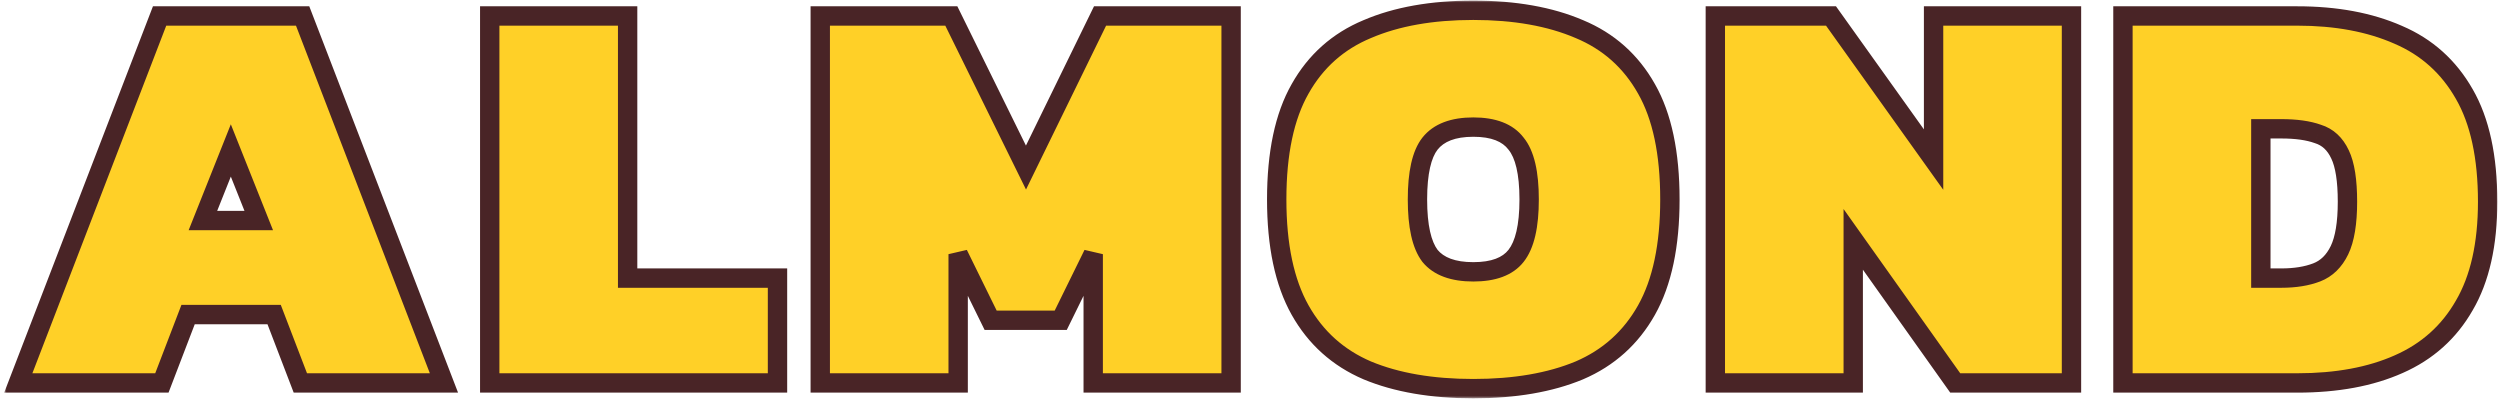 <svg width="484" height="78" viewBox="0 0 484 78" fill="none" xmlns="http://www.w3.org/2000/svg">
<mask id="mask0_1275_14997" style="mask-type:alpha" maskUnits="userSpaceOnUse" x="0" y="0" width="484" height="78">
<rect width="484" height="78" fill="#D9D9D9"/>
</mask>
<g mask="url(#mask0_1275_14997)">
<mask id="path-2-outside-1_1275_14997" maskUnits="userSpaceOnUse" x="0.773" y="-0.861" width="483" height="78" fill="black">
<rect fill="white" x="0.773" y="-0.861" width="483" height="78"/>
<path d="M3.539 74.139L30.898 3.093H58.589L85.948 74.139H58.148L53.073 60.901H36.414L31.34 74.139H3.539ZM39.283 42.698H50.094L44.688 29.128L39.283 42.698ZM94.812 74.139V3.093H121.51V53.84H150.524V74.139H94.812ZM158.802 74.139V3.093H184.176L198.628 32.438L212.97 3.093H238.344V74.139H211.646V49.207L205.358 62.004H191.788L185.5 49.207V74.139H158.802ZM285.232 75.242C277.215 75.242 270.375 74.066 264.712 71.712C259.049 69.285 254.71 65.387 251.694 60.018C248.679 54.649 247.171 47.515 247.171 38.616C247.171 29.643 248.679 22.509 251.694 17.214C254.71 11.845 259.049 7.983 264.712 5.63C270.375 3.203 277.215 1.989 285.232 1.989C293.248 1.989 300.088 3.203 305.751 5.63C311.415 7.983 315.754 11.845 318.769 17.214C321.785 22.509 323.292 29.643 323.292 38.616C323.292 47.515 321.785 54.649 318.769 60.018C315.754 65.387 311.415 69.285 305.751 71.712C300.088 74.066 293.248 75.242 285.232 75.242ZM285.232 52.627C289.13 52.627 291.888 51.597 293.506 49.538C295.197 47.405 296.043 43.764 296.043 38.616C296.043 33.468 295.197 29.864 293.506 27.804C291.888 25.672 289.13 24.605 285.232 24.605C281.334 24.605 278.539 25.672 276.847 27.804C275.229 29.864 274.42 33.468 274.42 38.616C274.42 43.764 275.229 47.405 276.847 49.538C278.539 51.597 281.334 52.627 285.232 52.627ZM332.088 74.139V3.093H354.483L374.341 30.893V3.093H401.038V74.139H378.533L358.786 46.338V74.139H332.088ZM411.002 74.139V3.093H444.76C452.262 3.093 458.771 4.306 464.287 6.733C469.803 9.087 474.068 12.911 477.084 18.206C480.099 23.428 481.607 30.379 481.607 39.057C481.607 47.294 480.099 53.987 477.084 59.136C474.142 64.284 469.913 68.072 464.397 70.499C458.954 72.926 452.409 74.139 444.76 74.139H411.002ZM437.699 53.84H441.671C444.319 53.84 446.599 53.472 448.511 52.737C450.423 52.002 451.894 50.567 452.924 48.434C453.953 46.302 454.468 43.176 454.468 39.057C454.468 34.938 453.99 31.886 453.034 29.901C452.078 27.841 450.644 26.517 448.731 25.929C446.893 25.267 444.539 24.936 441.671 24.936H437.699V53.84Z"/>
</mask>
<path d="M3.539 74.139L30.898 3.093H58.589L85.948 74.139H58.148L53.073 60.901H36.414L31.34 74.139H3.539ZM39.283 42.698H50.094L44.688 29.128L39.283 42.698ZM94.812 74.139V3.093H121.51V53.84H150.524V74.139H94.812ZM158.802 74.139V3.093H184.176L198.628 32.438L212.97 3.093H238.344V74.139H211.646V49.207L205.358 62.004H191.788L185.5 49.207V74.139H158.802ZM285.232 75.242C277.215 75.242 270.375 74.066 264.712 71.712C259.049 69.285 254.71 65.387 251.694 60.018C248.679 54.649 247.171 47.515 247.171 38.616C247.171 29.643 248.679 22.509 251.694 17.214C254.71 11.845 259.049 7.983 264.712 5.63C270.375 3.203 277.215 1.989 285.232 1.989C293.248 1.989 300.088 3.203 305.751 5.63C311.415 7.983 315.754 11.845 318.769 17.214C321.785 22.509 323.292 29.643 323.292 38.616C323.292 47.515 321.785 54.649 318.769 60.018C315.754 65.387 311.415 69.285 305.751 71.712C300.088 74.066 293.248 75.242 285.232 75.242ZM285.232 52.627C289.13 52.627 291.888 51.597 293.506 49.538C295.197 47.405 296.043 43.764 296.043 38.616C296.043 33.468 295.197 29.864 293.506 27.804C291.888 25.672 289.13 24.605 285.232 24.605C281.334 24.605 278.539 25.672 276.847 27.804C275.229 29.864 274.42 33.468 274.42 38.616C274.42 43.764 275.229 47.405 276.847 49.538C278.539 51.597 281.334 52.627 285.232 52.627ZM332.088 74.139V3.093H354.483L374.341 30.893V3.093H401.038V74.139H378.533L358.786 46.338V74.139H332.088ZM411.002 74.139V3.093H444.76C452.262 3.093 458.771 4.306 464.287 6.733C469.803 9.087 474.068 12.911 477.084 18.206C480.099 23.428 481.607 30.379 481.607 39.057C481.607 47.294 480.099 53.987 477.084 59.136C474.142 64.284 469.913 68.072 464.397 70.499C458.954 72.926 452.409 74.139 444.76 74.139H411.002ZM437.699 53.84H441.671C444.319 53.84 446.599 53.472 448.511 52.737C450.423 52.002 451.894 50.567 452.924 48.434C453.953 46.302 454.468 43.176 454.468 39.057C454.468 34.938 453.99 31.886 453.034 29.901C452.078 27.841 450.644 26.517 448.731 25.929C446.893 25.267 444.539 24.936 441.671 24.936H437.699V53.84Z" fill="#FFD027"/>
<path d="M3.539 74.139L1.79 73.466L0.809 76.013H3.539V74.139ZM30.898 3.093V1.219H29.612L29.15 2.419L30.898 3.093ZM58.589 3.093L60.338 2.419L59.875 1.219H58.589V3.093ZM85.948 74.139V76.013H88.678L87.697 73.466L85.948 74.139ZM58.148 74.139L56.398 74.81L56.859 76.013H58.148V74.139ZM53.073 60.901L54.823 60.23L54.361 59.027H53.073V60.901ZM36.414 60.901V59.027H35.126L34.665 60.23L36.414 60.901ZM31.34 74.139V76.013H32.628L33.09 74.81L31.34 74.139ZM39.283 42.698L37.542 42.004L36.519 44.572H39.283V42.698ZM50.094 42.698V44.572H52.858L51.835 42.004L50.094 42.698ZM44.688 29.128L46.429 28.435L44.688 24.065L42.948 28.435L44.688 29.128ZM5.288 74.813L32.647 3.766L29.15 2.419L1.79 73.466L5.288 74.813ZM30.898 4.967H58.589V1.219H30.898V4.967ZM56.84 3.766L84.2 74.813L87.697 73.466L60.338 2.419L56.84 3.766ZM85.948 72.265H58.148V76.013H85.948V72.265ZM59.898 73.468L54.823 60.23L51.323 61.571L56.398 74.81L59.898 73.468ZM53.073 59.027H36.414V62.775H53.073V59.027ZM34.665 60.23L29.59 73.468L33.09 74.81L38.164 61.571L34.665 60.23ZM31.34 72.265H3.539V76.013H31.34V72.265ZM39.283 44.572H50.094V40.824H39.283V44.572ZM51.835 42.004L46.429 28.435L42.948 29.822L48.353 43.391L51.835 42.004ZM42.948 28.435L37.542 42.004L41.024 43.391L46.429 29.822L42.948 28.435ZM94.812 74.139H92.938V76.013H94.812V74.139ZM94.812 3.093V1.219H92.938V3.093H94.812ZM121.51 3.093H123.384V1.219H121.51V3.093ZM121.51 53.84H119.636V55.714H121.51V53.84ZM150.524 53.84H152.398V51.966H150.524V53.84ZM150.524 74.139V76.013H152.398V74.139H150.524ZM96.686 74.139V3.093H92.938V74.139H96.686ZM94.812 4.967H121.51V1.219H94.812V4.967ZM119.636 3.093V53.84H123.384V3.093H119.636ZM121.51 55.714H150.524V51.966H121.51V55.714ZM148.65 53.84V74.139H152.398V53.84H148.65ZM150.524 72.265H94.812V76.013H150.524V72.265ZM158.802 74.139H156.928V76.013H158.802V74.139ZM158.802 3.093V1.219H156.928V3.093H158.802ZM184.176 3.093L185.857 2.265L185.342 1.219H184.176V3.093ZM198.628 32.438L196.947 33.266L198.635 36.693L200.312 33.261L198.628 32.438ZM212.97 3.093V1.219H211.8L211.286 2.27L212.97 3.093ZM238.344 3.093H240.218V1.219H238.344V3.093ZM238.344 74.139V76.013H240.218V74.139H238.344ZM211.646 74.139H209.772V76.013H211.646V74.139ZM211.646 49.207H213.52L209.964 48.38L211.646 49.207ZM205.358 62.004V63.878H206.525L207.04 62.83L205.358 62.004ZM191.788 62.004L190.106 62.83L190.621 63.878H191.788V62.004ZM185.5 49.207L187.182 48.38L183.626 49.207H185.5ZM185.5 74.139V76.013H187.374V74.139H185.5ZM160.676 74.139V3.093H156.928V74.139H160.676ZM158.802 4.967H184.176V1.219H158.802V4.967ZM182.495 3.921L196.947 33.266L200.309 31.61L185.857 2.265L182.495 3.921ZM200.312 33.261L214.654 3.915L211.286 2.27L196.945 31.615L200.312 33.261ZM212.97 4.967H238.344V1.219H212.97V4.967ZM236.47 3.093V74.139H240.218V3.093H236.47ZM238.344 72.265H211.646V76.013H238.344V72.265ZM213.52 74.139V49.207H209.772V74.139H213.52ZM209.964 48.38L203.676 61.177L207.04 62.83L213.328 50.033L209.964 48.38ZM205.358 60.13H191.788V63.878H205.358V60.13ZM193.47 61.177L187.182 48.38L183.818 50.033L190.106 62.83L193.47 61.177ZM183.626 49.207V74.139H187.374V49.207H183.626ZM185.5 72.265H158.802V76.013H185.5V72.265ZM264.712 71.712L263.974 73.434L263.983 73.439L263.993 73.443L264.712 71.712ZM251.694 60.018L253.328 59.1L251.694 60.018ZM251.694 17.214L253.323 18.141L253.328 18.131L251.694 17.214ZM264.712 5.63L265.431 7.36L265.441 7.356L265.45 7.352L264.712 5.63ZM305.751 5.63L305.013 7.352L305.023 7.356L305.032 7.36L305.751 5.63ZM318.769 17.214L317.135 18.131L317.141 18.141L318.769 17.214ZM318.769 60.018L317.135 59.1L318.769 60.018ZM305.751 71.712L306.471 73.443L306.48 73.439L306.49 73.434L305.751 71.712ZM293.506 49.538L292.038 48.373L292.032 48.38L293.506 49.538ZM293.506 27.804L292.013 28.937L292.035 28.966L292.058 28.994L293.506 27.804ZM276.847 27.804L275.379 26.64L275.374 26.647L276.847 27.804ZM276.847 49.538L275.354 50.67L275.376 50.699L275.399 50.727L276.847 49.538ZM285.232 73.368C277.39 73.368 270.808 72.216 265.431 69.982L263.993 73.443C269.942 75.915 277.04 77.116 285.232 77.116V73.368ZM265.45 69.99C260.166 67.725 256.142 64.11 253.328 59.1L250.06 60.936C253.278 66.664 257.932 70.845 263.974 73.434L265.45 69.99ZM253.328 59.1C250.525 54.109 249.045 47.328 249.045 38.616H245.297C245.297 47.702 246.833 55.189 250.06 60.936L253.328 59.1ZM249.045 38.616C249.045 29.825 250.527 23.051 253.323 18.141L250.066 16.286C246.831 21.967 245.297 29.461 245.297 38.616H249.045ZM253.328 18.131C256.139 13.126 260.157 9.552 265.431 7.36L263.993 3.899C257.941 6.415 253.28 10.563 250.06 16.296L253.328 18.131ZM265.45 7.352C270.821 5.051 277.396 3.863 285.232 3.863V0.115C277.034 0.115 269.929 1.355 263.974 3.908L265.45 7.352ZM285.232 3.863C293.068 3.863 299.642 5.051 305.013 7.352L306.49 3.908C300.534 1.355 293.429 0.115 285.232 0.115V3.863ZM305.032 7.36C310.306 9.552 314.324 13.126 317.135 18.131L320.403 16.296C317.183 10.563 312.523 6.415 306.471 3.899L305.032 7.36ZM317.141 18.141C319.937 23.051 321.418 29.825 321.418 38.616H325.166C325.166 29.461 323.632 21.967 320.398 16.286L317.141 18.141ZM321.418 38.616C321.418 47.328 319.939 54.109 317.135 59.1L320.403 60.936C323.631 55.189 325.166 47.702 325.166 38.616H321.418ZM317.135 59.1C314.322 64.11 310.298 67.725 305.013 69.99L306.49 73.434C312.531 70.845 317.186 66.664 320.403 60.936L317.135 59.1ZM305.032 69.982C299.655 72.216 293.074 73.368 285.232 73.368V77.116C293.423 77.116 300.521 75.915 306.471 73.443L305.032 69.982ZM285.232 54.501C289.415 54.501 292.859 53.394 294.979 50.695L292.032 48.38C290.917 49.8 288.844 50.753 285.232 50.753V54.501ZM294.974 50.702C297.077 48.051 297.917 43.861 297.917 38.616H294.169C294.169 43.667 293.318 46.759 292.038 48.373L294.974 50.702ZM297.917 38.616C297.917 33.381 297.081 29.205 294.954 26.615L292.058 28.994C293.314 30.523 294.169 33.554 294.169 38.616H297.917ZM294.999 26.672C292.886 23.887 289.436 22.731 285.232 22.731V26.479C288.823 26.479 290.89 27.456 292.013 28.937L294.999 26.672ZM285.232 22.731C281.02 22.731 277.561 23.89 275.379 26.64L278.316 28.969C279.517 27.454 281.647 26.479 285.232 26.479V22.731ZM275.374 26.647C273.343 29.231 272.546 33.392 272.546 38.616H276.294C276.294 33.544 277.115 30.497 278.321 28.962L275.374 26.647ZM272.546 38.616C272.546 43.851 273.347 48.025 275.354 50.67L278.34 48.405C277.111 46.785 276.294 43.678 276.294 38.616H272.546ZM275.399 50.727C277.587 53.391 281.04 54.501 285.232 54.501V50.753C281.627 50.753 279.49 49.803 278.295 48.348L275.399 50.727ZM332.088 74.139H330.214V76.013H332.088V74.139ZM332.088 3.093V1.219H330.214V3.093H332.088ZM354.483 3.093L356.008 2.003L355.447 1.219H354.483V3.093ZM374.341 30.893L372.816 31.983L376.215 36.741V30.893H374.341ZM374.341 3.093V1.219H372.467V3.093H374.341ZM401.038 3.093H402.912V1.219H401.038V3.093ZM401.038 74.139V76.013H402.912V74.139H401.038ZM378.533 74.139L377.005 75.224L377.565 76.013H378.533V74.139ZM358.786 46.338L360.313 45.253L356.912 40.464V46.338H358.786ZM358.786 74.139V76.013H360.659V74.139H358.786ZM333.962 74.139V3.093H330.214V74.139H333.962ZM332.088 4.967H354.483V1.219H332.088V4.967ZM352.958 4.182L372.816 31.983L375.866 29.804L356.008 2.003L352.958 4.182ZM376.215 30.893V3.093H372.467V30.893H376.215ZM374.341 4.967H401.038V1.219H374.341V4.967ZM399.164 3.093V74.139H402.912V3.093H399.164ZM401.038 72.265H378.533V76.013H401.038V72.265ZM380.061 73.054L360.313 45.253L357.258 47.423L377.005 75.224L380.061 73.054ZM356.912 46.338V74.139H360.659V46.338H356.912ZM358.786 72.265H332.088V76.013H358.786V72.265ZM411.002 74.139H409.128V76.013H411.002V74.139ZM411.002 3.093V1.219H409.128V3.093H411.002ZM464.287 6.733L463.532 8.448L463.542 8.453L463.551 8.457L464.287 6.733ZM477.084 18.206L475.455 19.134L475.461 19.144L477.084 18.206ZM477.084 59.136L475.467 58.188L475.462 58.197L475.457 58.206L477.084 59.136ZM464.397 70.499L463.642 68.783L463.634 68.787L464.397 70.499ZM437.699 53.84H435.825V55.714H437.699V53.84ZM448.511 52.737L449.184 54.486L448.511 52.737ZM452.924 48.434L454.611 49.249L452.924 48.434ZM453.034 29.901L451.334 30.69L451.34 30.702L451.345 30.713L453.034 29.901ZM448.731 25.929L448.097 27.692L448.138 27.707L448.18 27.72L448.731 25.929ZM437.699 24.936V23.062H435.825V24.936H437.699ZM412.876 74.139V3.093H409.128V74.139H412.876ZM411.002 4.967H444.76V1.219H411.002V4.967ZM444.76 4.967C452.064 4.967 458.304 6.148 463.532 8.448L465.041 5.018C459.237 2.464 452.46 1.219 444.76 1.219V4.967ZM463.551 8.457C468.684 10.647 472.639 14.188 475.455 19.134L478.712 17.279C475.498 11.634 470.921 7.527 465.022 5.01L463.551 8.457ZM475.461 19.144C478.255 23.982 479.733 30.572 479.733 39.057H483.481C483.481 30.186 481.943 22.874 478.707 17.269L475.461 19.144ZM479.733 39.057C479.733 47.083 478.262 53.416 475.467 58.188L478.701 60.083C481.937 54.558 483.481 47.506 483.481 39.057H479.733ZM475.457 58.206C472.718 62.999 468.797 66.515 463.642 68.783L465.152 72.214C471.029 69.628 475.566 65.568 478.711 60.065L475.457 58.206ZM463.634 68.787C458.489 71.081 452.217 72.265 444.76 72.265V76.013C452.6 76.013 459.42 74.77 465.16 72.21L463.634 68.787ZM444.76 72.265H411.002V76.013H444.76V72.265ZM437.699 55.714H441.671V51.966H437.699V55.714ZM441.671 55.714C444.485 55.714 447.004 55.324 449.184 54.486L447.838 50.988C446.193 51.621 444.153 51.966 441.671 51.966V55.714ZM449.184 54.486C451.61 53.553 453.409 51.739 454.611 49.249L451.236 47.62C450.379 49.395 449.236 50.45 447.838 50.988L449.184 54.486ZM454.611 49.249C455.823 46.739 456.342 43.279 456.342 39.057H452.594C452.594 43.073 452.084 45.864 451.236 47.62L454.611 49.249ZM456.342 39.057C456.342 34.86 455.866 31.462 454.722 29.088L451.345 30.713C452.114 32.31 452.594 35.017 452.594 39.057H456.342ZM454.734 29.111C453.587 26.642 451.773 24.904 449.283 24.138L448.18 27.72C449.514 28.13 450.568 29.04 451.334 30.69L454.734 29.111ZM449.366 24.166C447.252 23.405 444.664 23.062 441.671 23.062V26.81C444.415 26.81 446.533 27.129 448.097 27.692L449.366 24.166ZM441.671 23.062H437.699V26.81H441.671V23.062ZM435.825 24.936V53.84H439.573V24.936H435.825Z" fill="#492426" mask="url(#path-2-outside-1_1275_14997)"/>
</g>
</svg>
